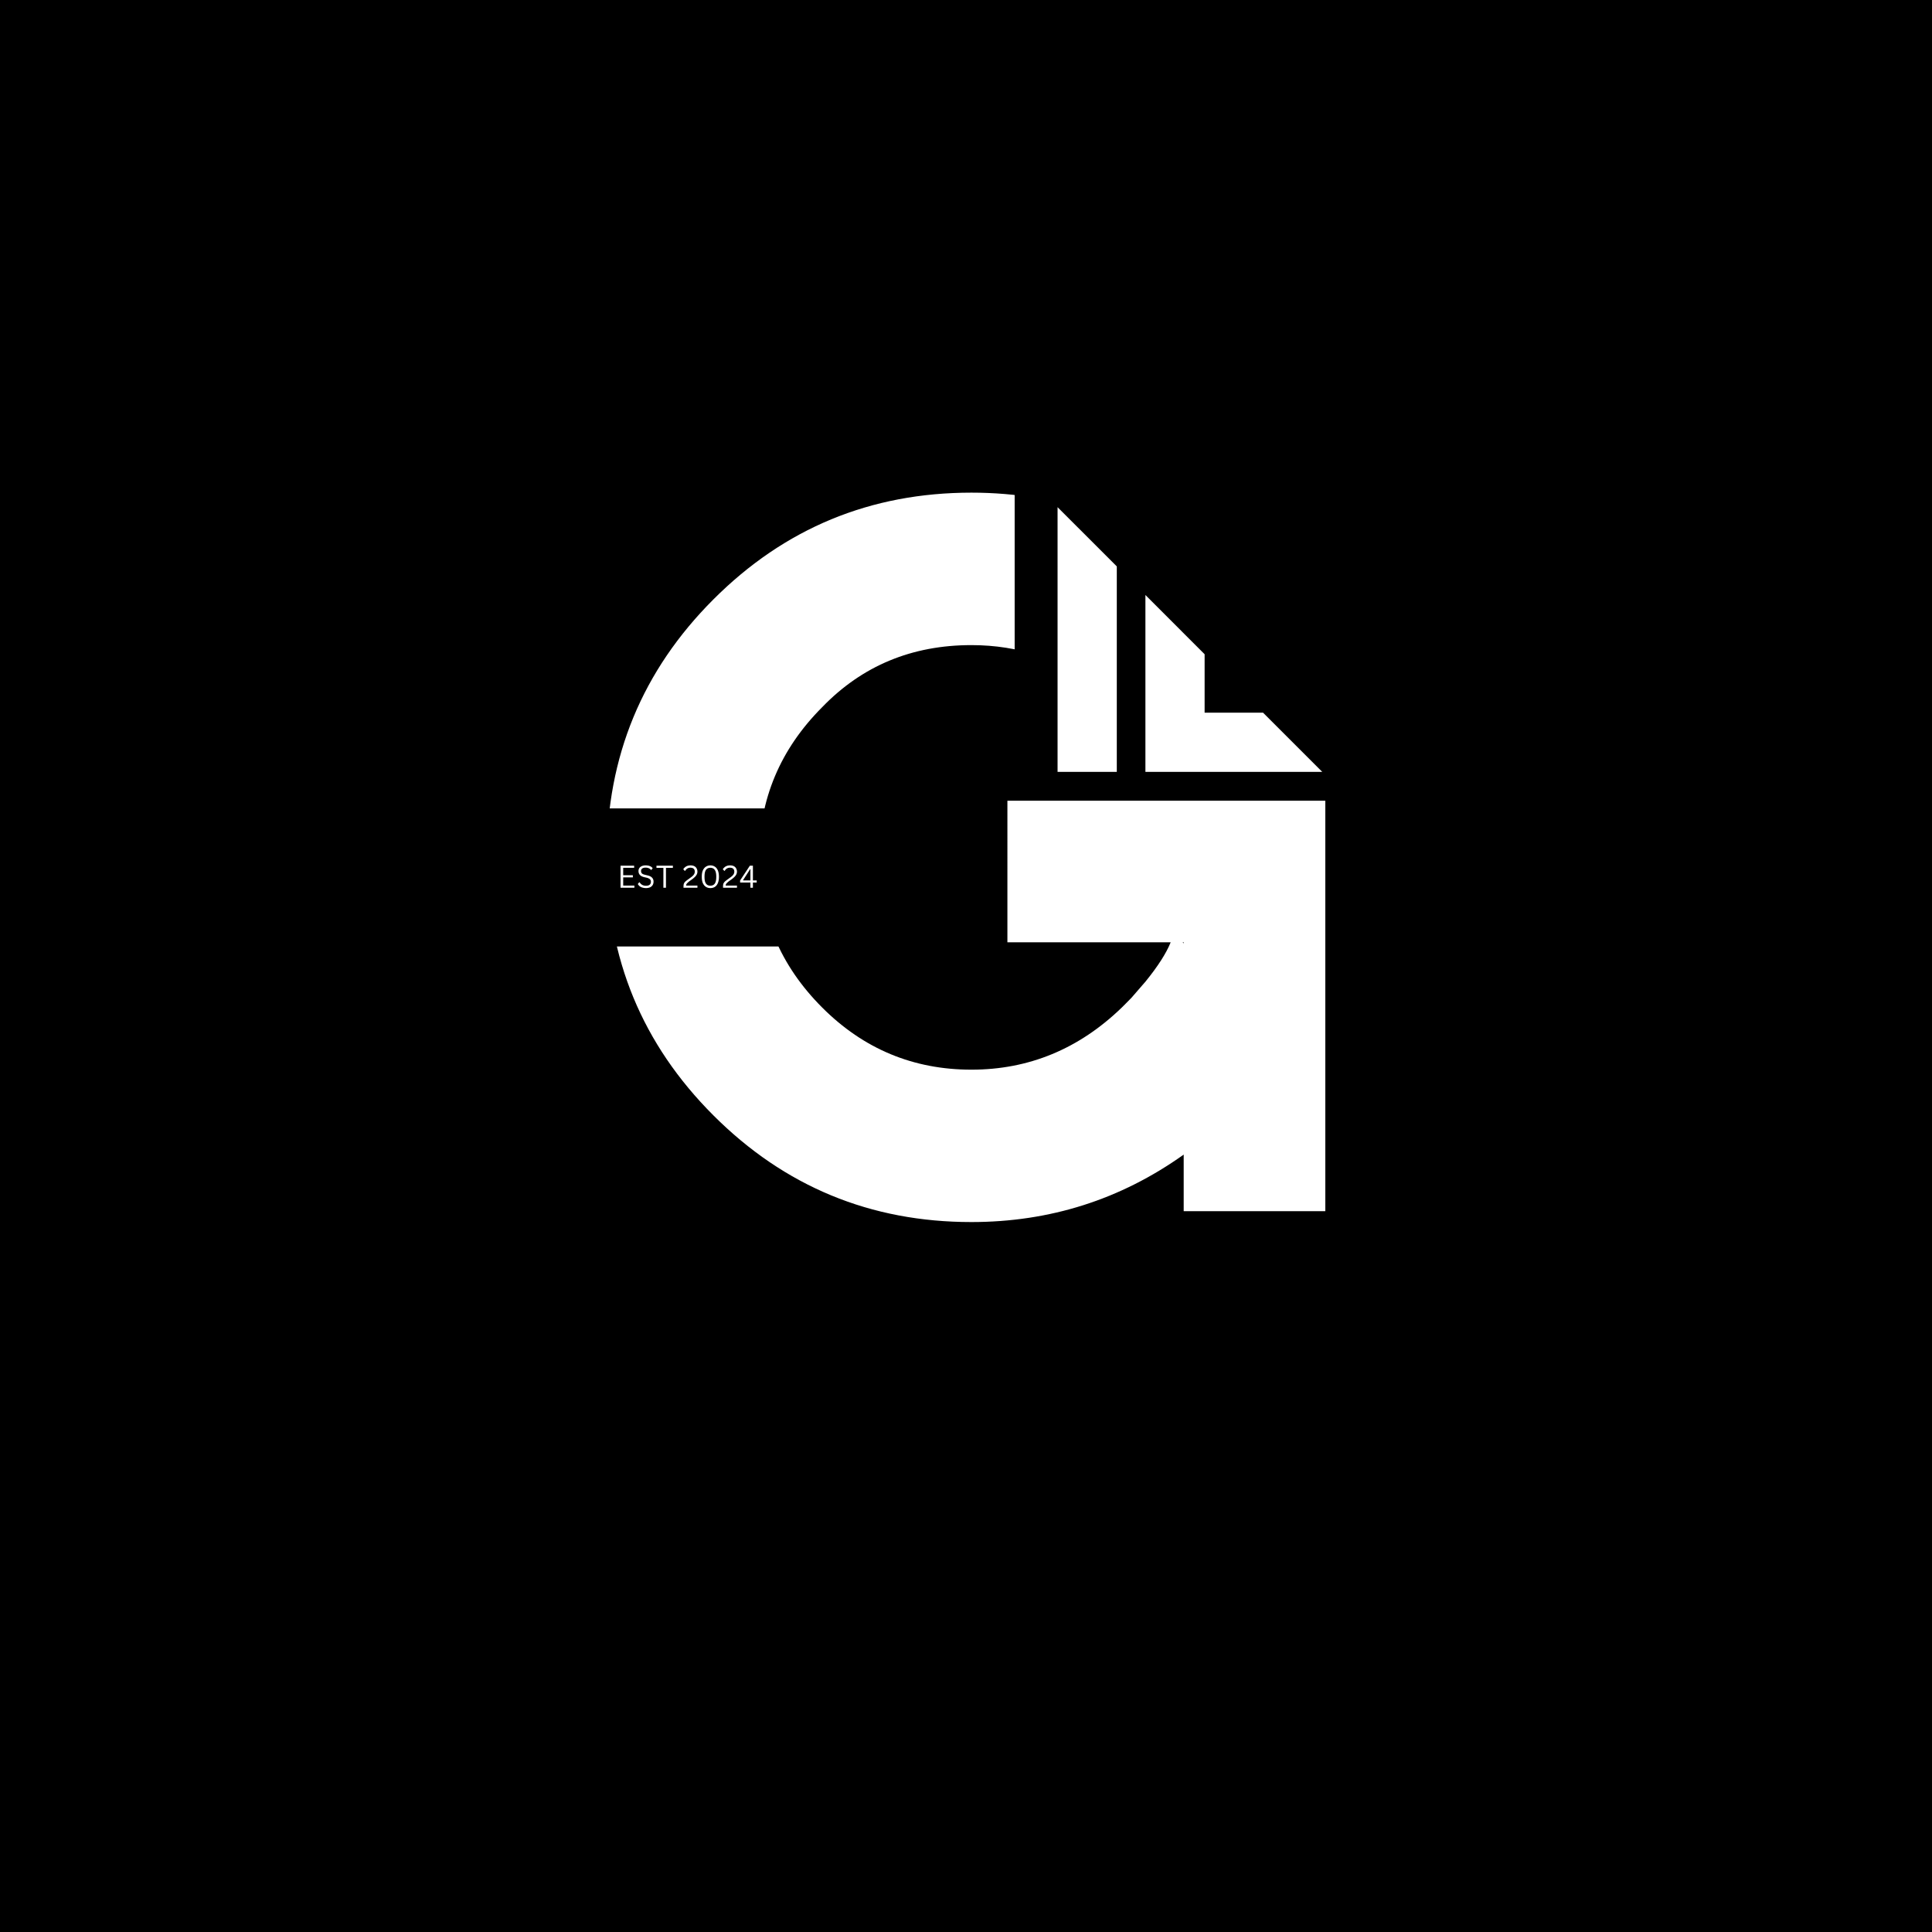 <svg xmlns="http://www.w3.org/2000/svg" width="500" height="500" version="1.0" viewBox="0 0 375 375"><defs><clipPath id="a"><path d="M196.945 5.488h58.664v132.344h-58.664Zm0 0"/></clipPath><clipPath id="b"><path d="M0 156.914h187.5v26.8H0Zm0 0"/></clipPath><clipPath id="c"><path d="M205.273 98.445H217V150h-11.727Zm0 0"/></clipPath><clipPath id="d"><path d="M46 257.227h77.59v5.503H46Zm0 0"/></clipPath><clipPath id="e"><path d="M240.688 258.98h77.593v3.75h-77.594Zm0 0"/></clipPath></defs><path fill="#fff" d="M-37.5-37.5h450v450h-450z"/><path d="M-37.5-37.5h450v450h-450z"/><path fill="#fff" d="M257.24 155.419v79.672h-27.485v-10.985c-12.25 8.73-25.984 13.094-41.203 13.094-19.586 0-36.277-6.898-50.078-20.703-13.805-13.8-20.703-30.492-20.703-50.078 0-19.582 6.898-36.273 20.703-50.078 13.8-13.813 30.492-20.719 50.078-20.719 17.469 0 32.82 5.637 46.062 16.906L213.49 133.45c-7.468-5.488-15.78-8.234-24.937-8.234-11.555 0-21.203 4.012-28.953 12.031-8.168 8.18-12.25 17.902-12.25 29.172 0 11.273 4.082 20.992 12.25 29.156 8.031 8.031 17.68 12.047 28.953 12.047 11.133 0 20.86-4.016 29.172-12.047l.844-.844 1.046-1.062c.989-1.125 1.907-2.18 2.75-3.172 2.395-2.957 4.016-5.488 4.86-7.594h-31.688V155.42Zm-27.688 27.484.203.203v-.203Zm0 0"/><g clip-path="url(#a)"><path d="M196.945 5.488h58.664v132.235h-58.664Zm0 0"/></g><g clip-path="url(#b)"><path d="M0 156.914h187.5v26.8H0Zm0 0"/></g><path fill="#fff" d="M222.324 149.82h34.324l-11.492-11.492h-11.34v-11.34l-11.492-11.496v34.328"/><g clip-path="url(#c)"><path fill="#fff" fill-rule="evenodd" d="M216.77 109.941v39.88h-11.497V98.444l11.497 11.496"/></g><g clip-path="url(#d)"><path d="M46 257.227h77.598v5.503H46Zm0 0"/></g><g clip-path="url(#e)"><path d="M240.688 258.98h77.593v3.75h-77.594Zm0 0"/></g><path fill="#fff" d="M120.964 170.299v1.594h2.171v.421h-2.687v-4.28h2.64v.405h-2.124v1.438h1.875v.422Zm4.42 2.078c-.273 0-.515-.04-.734-.11a1.671 1.671 0 0 1-.531-.28 1.32 1.32 0 0 1-.313-.407l.266-.328h.078c.27.45.68.672 1.234.672.32 0 .563-.067.72-.203.155-.133.234-.32.234-.563a.753.753 0 0 0-.079-.36.718.718 0 0 0-.265-.25 1.898 1.898 0 0 0-.485-.187l-.5-.11c-.367-.093-.636-.237-.812-.437-.18-.195-.266-.445-.266-.75 0-.207.051-.394.157-.562.113-.164.273-.297.484-.39a1.81 1.81 0 0 1 .75-.141c.32 0 .594.047.812.14.227.086.41.22.547.407l-.25.328h-.078a1.266 1.266 0 0 0-.437-.328 1.534 1.534 0 0 0-.594-.11c-.293 0-.516.059-.672.172a.578.578 0 0 0-.219.484c0 .188.051.34.157.454.113.117.3.203.562.265l.516.125c.414.094.718.246.906.453.187.2.281.453.281.766 0 .25-.058.469-.172.656-.105.18-.265.324-.484.438a1.931 1.931 0 0 1-.813.156Zm5.224-4.344v.422h-1.344v3.86h-.5v-3.86h-1.343v-.422Zm2.059 4.078c0-.226.02-.414.062-.562.051-.145.14-.281.266-.406.125-.125.328-.286.61-.485l.468-.344a3.35 3.35 0 0 0 .422-.343 1.4 1.4 0 0 0 .265-.36.93.93 0 0 0 .094-.422c0-.25-.07-.437-.203-.562-.137-.133-.351-.203-.64-.203a1.101 1.101 0 0 0-1.016.61h-.078l-.297-.313a1.67 1.67 0 0 1 .562-.547c.239-.133.516-.203.828-.203.313 0 .567.054.766.156.195.105.344.25.438.437.101.18.156.387.156.625 0 .188-.043.368-.125.532-.086.168-.2.324-.344.468a5.086 5.086 0 0 1-.547.47l-.484.343a4.09 4.09 0 0 0-.406.344 1.04 1.04 0 0 0-.22.265.619.619 0 0 0-.062.282h2.188v.421h-2.703Zm5.22.266c-.312 0-.593-.07-.843-.219-.25-.156-.453-.394-.61-.719-.148-.332-.218-.753-.218-1.265 0-.508.07-.926.218-1.25.157-.332.36-.57.61-.719a1.56 1.56 0 0 1 .843-.234c.313 0 .594.078.844.234.25.148.446.387.594.719.144.324.219.742.219 1.25 0 .512-.075.933-.219 1.265-.148.325-.344.563-.594.72-.25.148-.531.218-.844.218Zm0-.469c.375 0 .657-.129.844-.39.196-.27.297-.72.297-1.344 0-.625-.101-1.067-.297-1.328-.187-.27-.469-.407-.844-.407-.25 0-.46.059-.625.172-.168.106-.296.29-.39.547-.086.262-.125.602-.125 1.016 0 .418.039.758.125 1.015.094.25.222.434.39.547.165.117.375.172.625.172Zm2.453.203c0-.226.02-.414.063-.562.05-.145.14-.281.266-.406.125-.125.328-.286.61-.485l.468-.344a3.35 3.35 0 0 0 .422-.343 1.4 1.4 0 0 0 .265-.36.93.93 0 0 0 .094-.422c0-.25-.07-.437-.203-.562-.137-.133-.352-.203-.64-.203a1.101 1.101 0 0 0-1.016.61h-.078l-.297-.313a1.67 1.67 0 0 1 .562-.547c.239-.133.516-.203.828-.203.313 0 .567.054.766.156.195.105.344.25.437.437.102.18.157.387.157.625 0 .188-.043.368-.125.532-.086.168-.2.324-.344.468a5.086 5.086 0 0 1-.547.47l-.484.343a4.09 4.09 0 0 0-.407.344 1.04 1.04 0 0 0-.218.265.619.619 0 0 0-.063.282h2.188v.421h-2.703Zm5.8.203h-.485V171.3h-2v-.406l1.89-2.86h.594v2.86h.735v.406h-.735Zm-1.907-1.484.031.063h1.391v-2.172h-.062Zm0 0"/></svg>